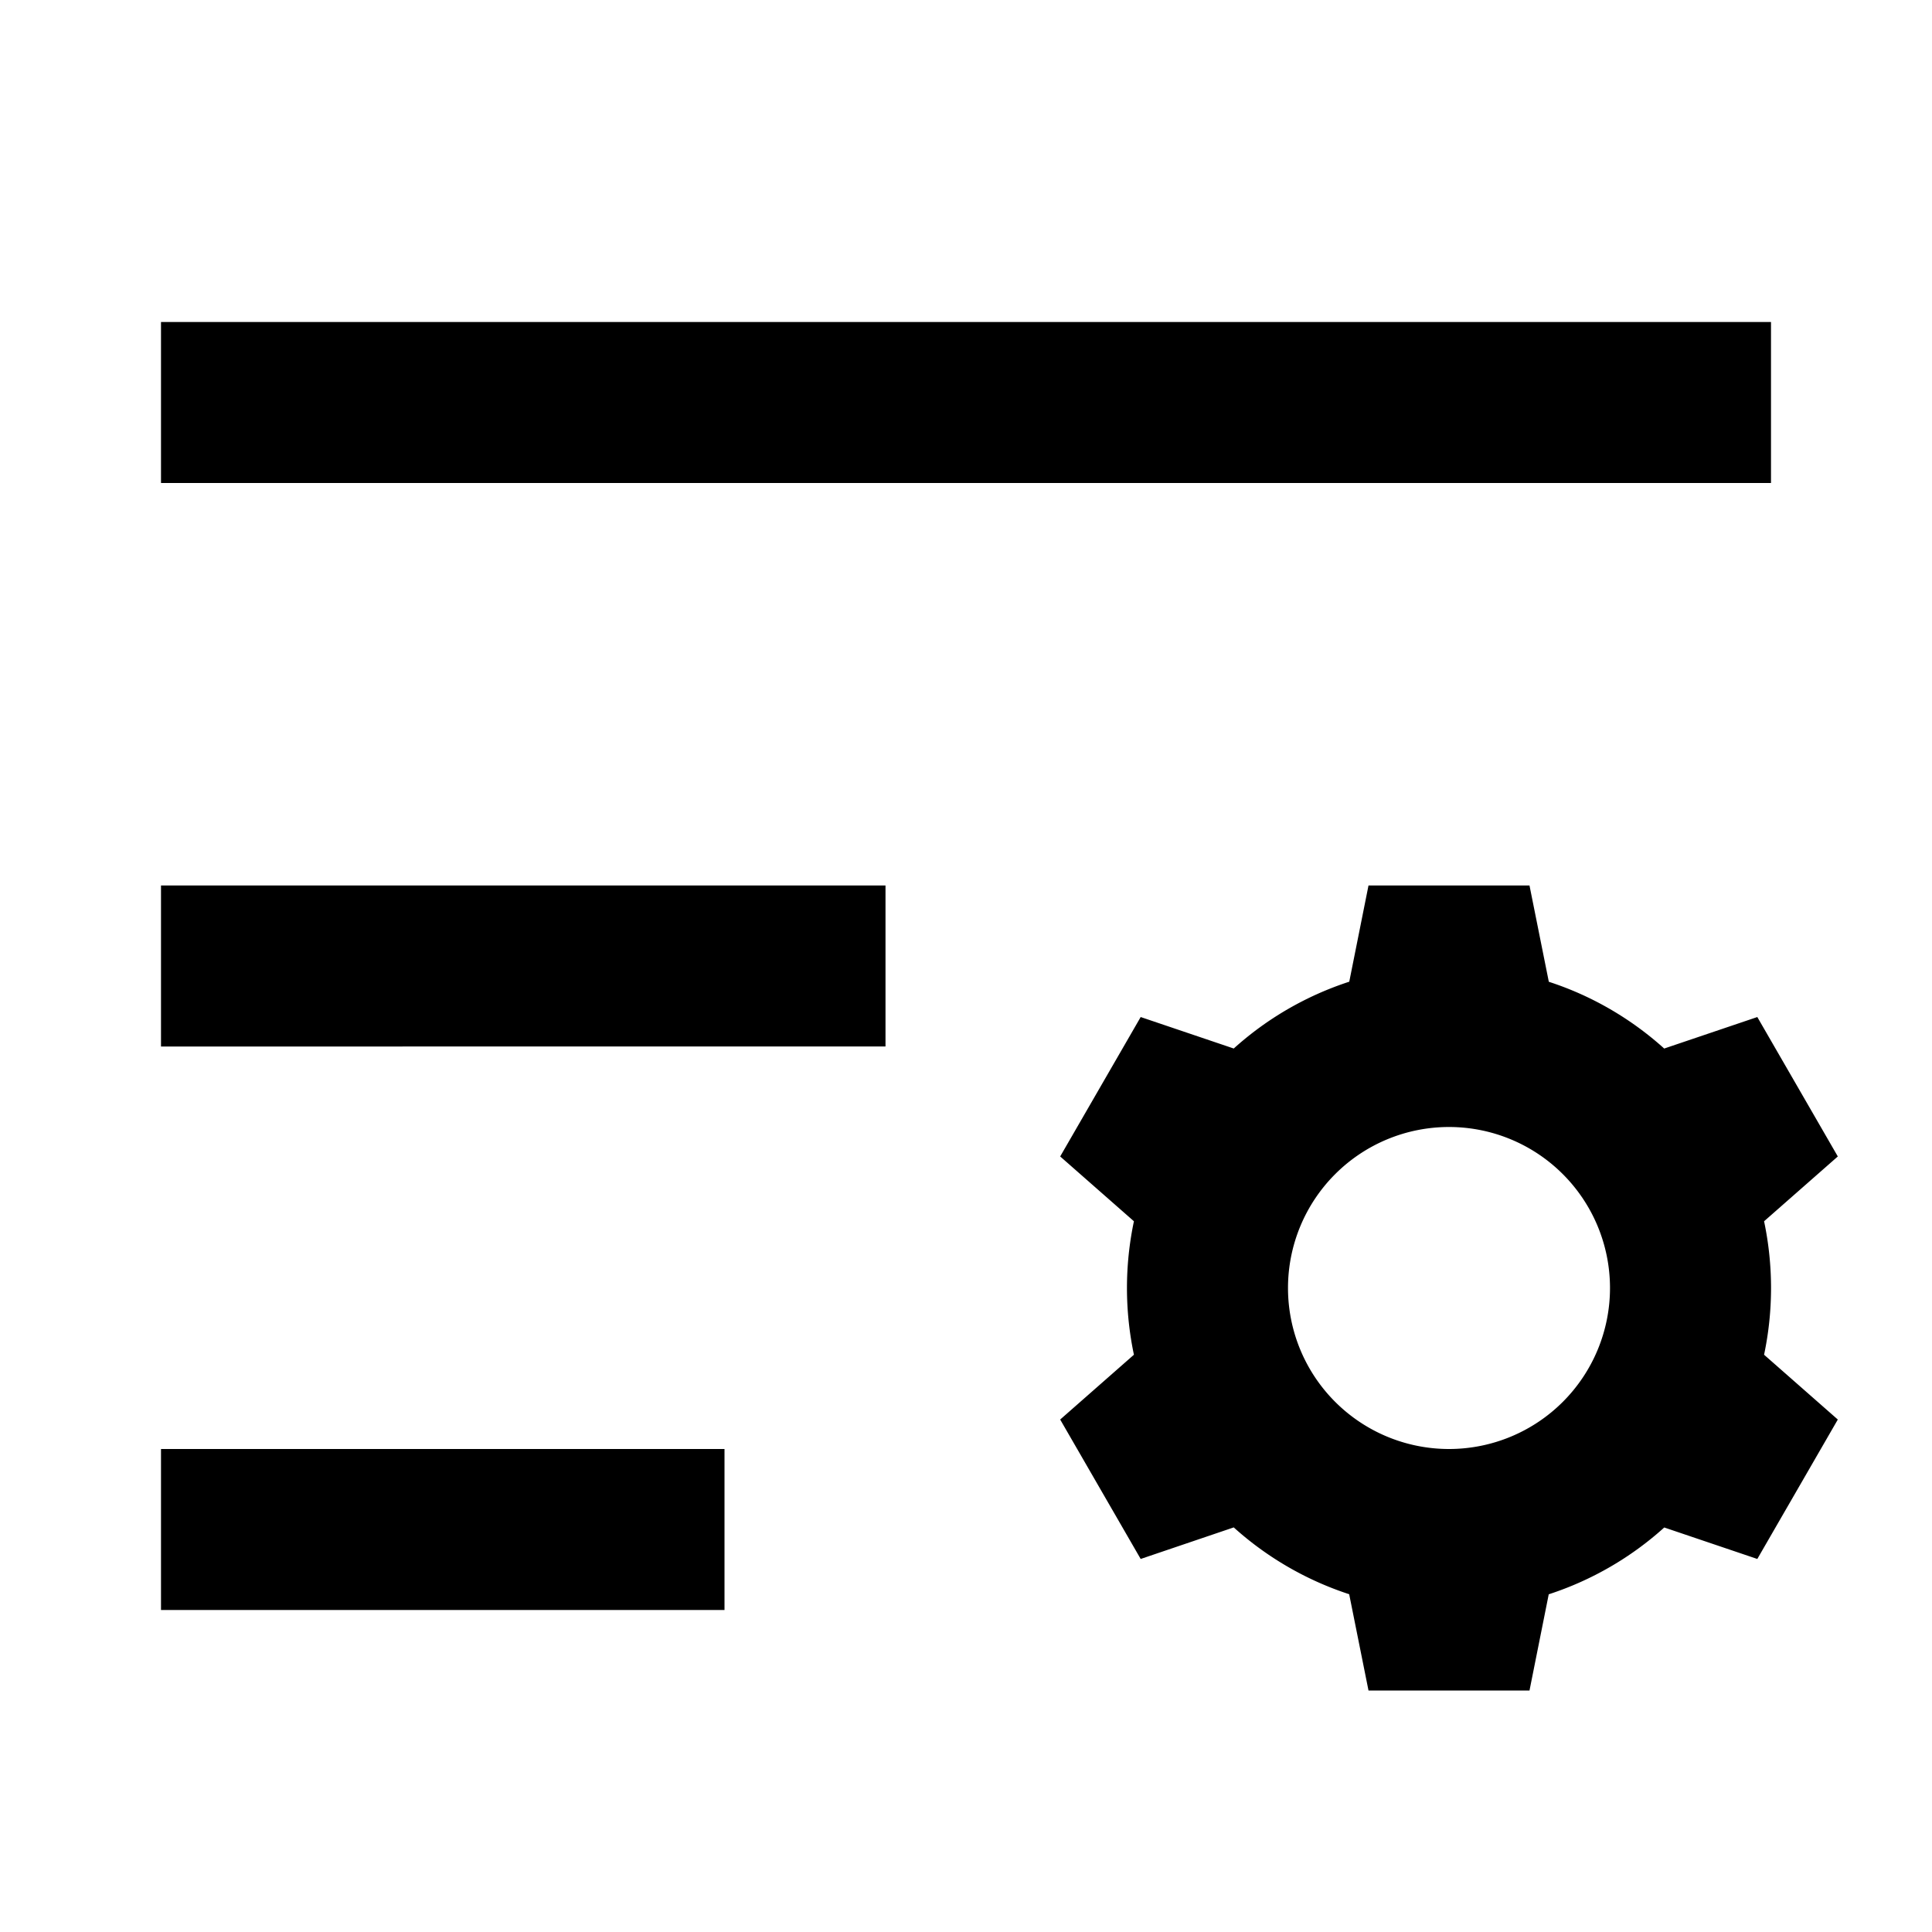 <?xml version="1.0" encoding="utf-8"?>
<!-- Uploaded to: SVG Repo, www.svgrepo.com, Generator: SVG Repo Mixer Tools -->
<svg width="800px" height="800px" viewBox="0 0 24 24" xmlns="http://www.w3.org/2000/svg">
    <g>
        <path fill="none" d="M0 0h24v24H0z"/>
        <path d="M2 18h7v2H2v-2zm0-7h9v2H2v-2zm0-7h20v2H2V4zm18.674 9.025l1.156-.391 1 1.732-.916.805a4.017 4.017 0 0 1 0 1.658l.916.805-1 1.732-1.156-.391c-.41.37-.898.655-1.435.83L19 21h-2l-.24-1.196a3.996 3.996 0 0 1-1.434-.83l-1.156.392-1-1.732.916-.805a4.017 4.017 0 0 1 0-1.658l-.916-.805 1-1.732 1.156.391c.41-.37.898-.655 1.435-.83L17 11h2l.24 1.196c.536.174 1.024.46 1.434.83zM18 18a2 2 0 1 0 0-4 2 2 0 0 0 0 4z"/>
    </g>
</svg>